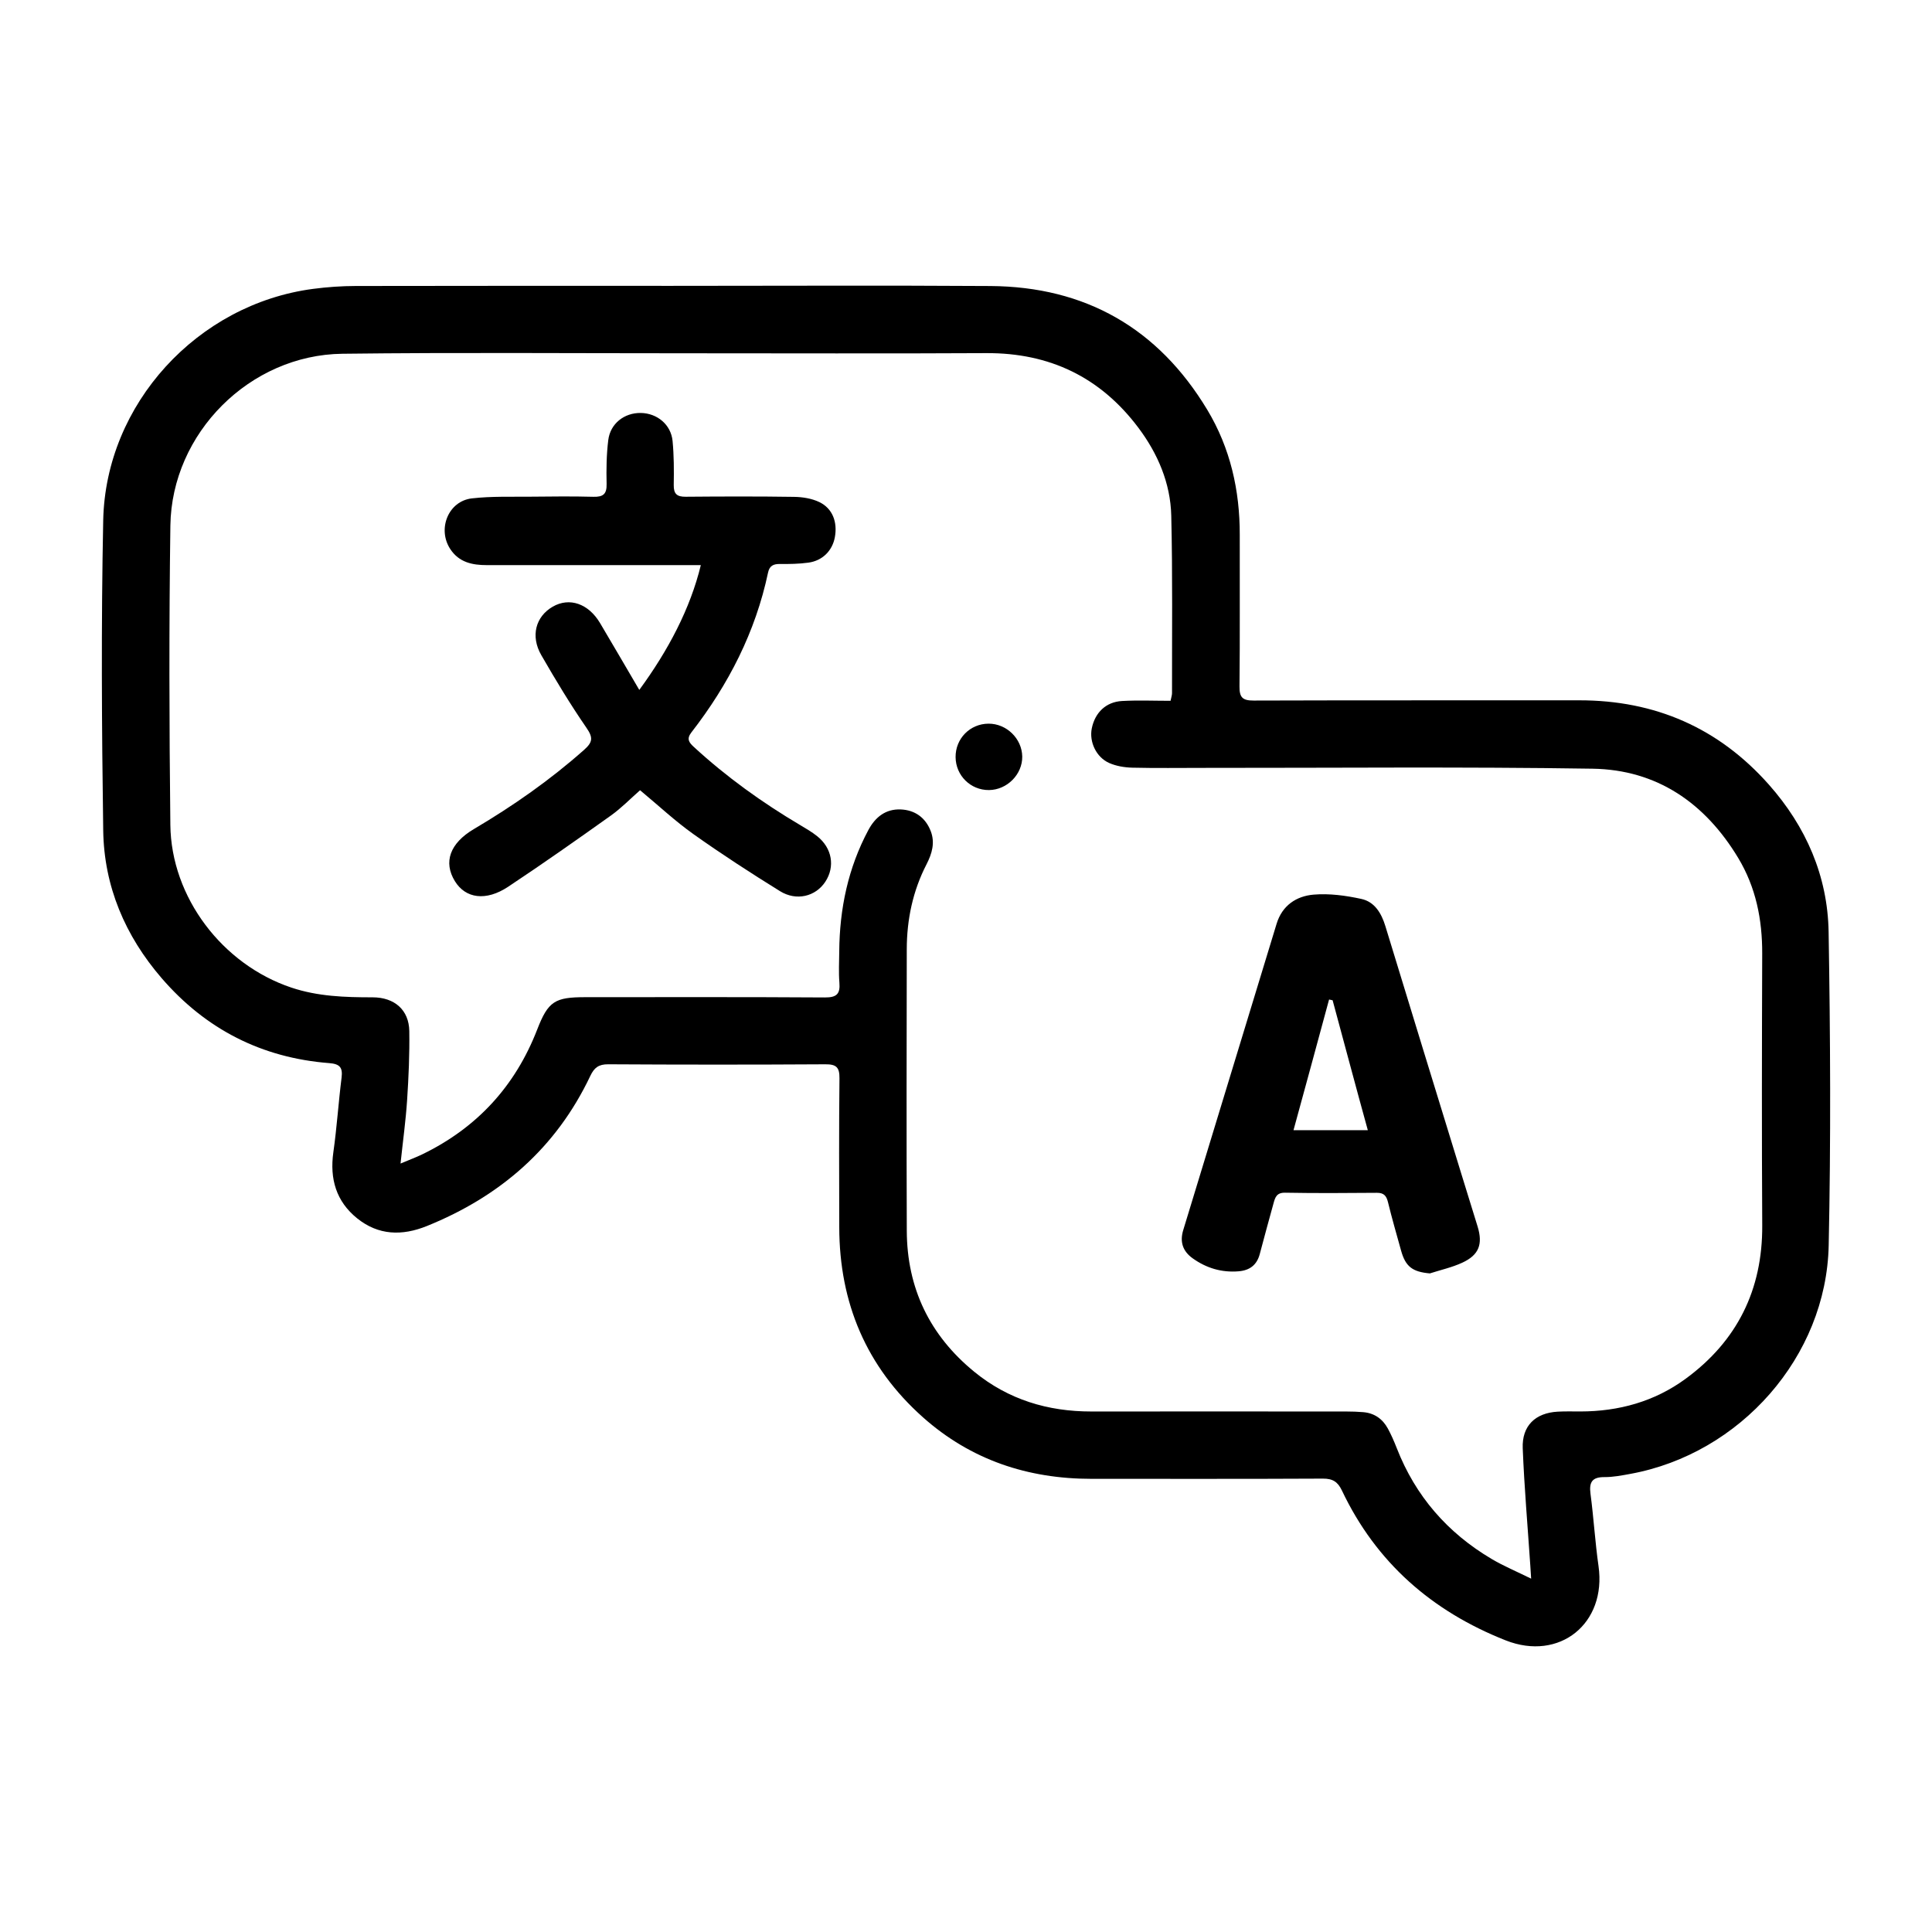 <?xml version="1.0" encoding="utf-8"?>
<!-- Generator: Adobe Illustrator 16.0.0, SVG Export Plug-In . SVG Version: 6.00 Build 0)  -->
<!DOCTYPE svg PUBLIC "-//W3C//DTD SVG 1.1//EN" "http://www.w3.org/Graphics/SVG/1.1/DTD/svg11.dtd">
<svg version="1.1" id="Layer_1" xmlns="http://www.w3.org/2000/svg" xmlns:xlink="http://www.w3.org/1999/xlink" x="0px" y="0px"
	 width="400px" height="400px" viewBox="0 0 400 400" enable-background="new 0 0 400 400" xml:space="preserve">
<g>
	<path fill-rule="evenodd" clip-rule="evenodd" d="M1026.115,295.449c-4.111-9.04-10.823-15.033-20.584-17.437
		c-6.547-1.612-13.205-1.932-19.26,1.102c-8.229,4.124-16.146,8.891-24.085,13.57c-16.752,9.876-33.427,19.885-50.147,29.816
		c-4.048,2.404-4.215,2.427-5.954-1.447c-2.626-5.853-7.04-9.548-12.827-12.123c-12.096-5.382-24.055-11.068-36.096-16.576
		c-9.253-4.232-18.51-8.461-27.83-12.544c-6.834-2.994-13.734-5.852-20.68-8.584c-6.549-2.578-13.318-1.687-20.021-0.679
		c-1.543,0.232-3.018,0.981-4.494,1.568c-5.293,2.107-10.514,4.414-15.877,6.324c-5.129,1.826-10.354,3.428-15.621,4.8
		c-4.842,1.262-9.762,2.628-14.715,2.979c-7.857,0.556-15.775,0.211-23.662,0.447c-2.709,0.081-3.818-0.682-3.789-3.524
		c0.094-9.269-9.744-18.635-19.445-18.641c-10.201-0.005-20.404-0.096-30.604,0.084c-2.279,0.04-4.691,0.719-6.783,1.671
		c-8.773,3.996-12.68,11.036-12.619,20.596c0.1,15.687,0.027,31.375,0.027,47.063c0,16.169,0.215,32.342-0.074,48.506
		c-0.195,10.898,9.723,21.44,20.637,20.931c9.508-0.444,19.053,0.002,28.58-0.155c2.609-0.043,5.398-0.377,7.771-1.373
		c7.395-3.102,11.883-8.639,12.496-16.852c0.199-2.682,0.064-5.387,0.123-8.081c0.057-2.643,0.701-2.981,3.168-2.185
		c3.307,1.068,6.67,1.96,10.016,2.901c4.723,1.329,9.461,2.603,14.178,3.957c4.791,1.377,9.557,2.84,14.344,4.236
		c4.506,1.315,9.031,2.57,13.535,3.896c5.865,1.726,11.711,3.514,17.576,5.238c4.877,1.434,9.762,2.833,14.652,4.212
		c4.807,1.354,9.623,2.671,14.438,3.992c4.725,1.297,9.457,2.565,14.18,3.87c6.346,1.752,12.671,3.578,19.032,5.273
		c3.745,0.998,7.521,1.915,11.321,2.669c5.66,1.125,11.323,2.351,17.046,2.981c2.958,0.326,6.04-0.617,9.076-0.847
		c8.83-0.669,17.147-3.264,24.511-7.993c11.651-7.483,22.991-15.46,34.36-23.373c22.586-15.719,44.986-31.708,67.705-47.23
		c9.169-6.265,16.762-13.228,18.823-24.757C1029.689,307.319,1028.77,301.287,1026.115,295.449z M696.721,334.09
		c0,15.484,0,30.969-0.004,46.453c0,0.962,0.01,1.926-0.057,2.884c-0.258,3.697-2.314,5.878-5.967,5.909
		c-9.809,0.085-19.619,0.084-29.428,0.009c-3.648-0.028-6.352-2.84-6.355-6.528c-0.027-32.508-0.027-65.016,0-97.524
		c0.004-3.93,3.031-6.909,7.01-6.935c8.848-0.057,17.707,0.223,26.541-0.125c4.947-0.194,8.434,3.034,8.352,8.251
		C696.563,302.349,696.721,318.221,696.721,334.09z M1006.467,323.618c-12.246,8.586-24.394,17.313-36.643,25.895
		c-18.346,12.854-36.706,25.688-55.144,38.41c-5.636,3.889-11.308,7.856-17.408,10.892c-4.458,2.218-9.591,3.222-14.527,4.284
		c-3.513,0.757-7.286,1.357-10.789,0.883c-6.24-0.846-12.388-2.457-18.527-3.942c-4.671-1.13-9.267-2.574-13.902-3.855
		c-4.81-1.329-9.634-2.603-14.437-3.951c-4.891-1.374-9.76-2.826-14.648-4.213c-4.523-1.284-9.068-2.489-13.584-3.798
		c-4.691-1.359-9.35-2.829-14.037-4.197c-6.32-1.845-12.646-3.668-18.984-5.444c-4.811-1.349-9.662-2.545-14.463-3.923
		c-5.869-1.685-11.693-3.522-17.557-5.228c-4.611-1.341-9.244-2.599-13.879-3.857c-1.828-0.496-3.883-0.55-5.451-1.466
		c-1.002-0.586-1.807-2.371-1.83-3.634c-0.154-8.753-0.08-17.51-0.08-26.266c0.002-8.66-0.004-17.319,0.006-25.979
		c0.002-3.386,0.408-3.712,3.82-3.742c7.984-0.068,15.994,0.157,23.943-0.423c5.438-0.397,10.857-1.692,16.168-3.053
		c6.744-1.727,13.412-3.791,20.027-5.972c3.99-1.316,7.93-2.903,11.693-4.767c8.615-4.267,16.961-3.323,25.35,0.598
		c10.473,4.894,20.986,9.697,31.499,14.503c9.759,4.463,19.547,8.863,29.311,13.316c5.354,2.442,10.77,4.775,16.005,7.455
		c5.043,2.58,7.164,7.866,5.351,12.305c-1.964,4.808-7.585,7.4-12.939,6.044c-2.844-0.722-5.703-1.419-8.589-1.94
		c-7.194-1.301-14.427-2.399-21.609-3.758c-9.121-1.726-18.205-3.641-27.311-5.448c-4.088-0.812-8.191-1.543-12.281-2.339
		c-4.027-0.784-7.414,0.872-9.061,4.472c-1.066,2.331-0.063,6.698,2.361,7.778c2.807,1.25,5.918,1.89,8.953,2.534
		c5.656,1.201,11.344,2.261,17.035,3.295c5.143,0.936,10.317,1.696,15.455,2.649c5.025,0.932,10.019,2.035,15.035,3.018
		c4.559,0.894,9.118,1.802,13.701,2.558c3.381,0.559,6.798,1.229,10.201,1.242c7.919,0.03,14.021-3.461,18.972-9.74
		c2.083-2.644,5.469-4.362,8.465-6.166c12.757-7.677,25.588-15.232,38.396-22.825c12.861-7.622,25.668-15.339,38.611-22.82
		c9.936-5.744,22.674,0.543,25.106,11.007C1016.174,312.281,1013.748,318.514,1006.467,323.618z"/>
	<path fill-rule="evenodd" clip-rule="evenodd" d="M881.582,256.069c60.313,0.045,109.744-48.213,109.284-109.064
		c-0.463-61.213-45.109-109.092-108.994-109.004c-63.856-0.25-108.87,47.752-109.245,109.209
		C772.256,208.066,821.961,256.025,881.582,256.069z M881.81,51.021c52.729,0.078,95.775,42.589,95.235,95.361
		c-0.548,53.644-39.661,95.254-95.721,95.107c-55.049-0.139-94.6-41.629-94.875-95.647C786.18,93.058,829.723,50.944,881.81,51.021z
		"/>
	<path fill-rule="evenodd" clip-rule="evenodd" d="M876.192,190.279c-8.298-3.23-12.788-9.386-13.318-18.3
		c-0.236-3.971-2.804-5.681-5.899-6.595c-2.315-0.684-5.669,1.586-7.028,4.2c-1.409,2.708-0.664,5.242-0.155,8.019
		c2.247,12.253,9.017,20.727,20.717,24.853c3.672,1.294,4.396,3.225,4.104,6.65c-0.301,3.535-0.246,7.127-0.024,10.674
		c0.308,4.918,2.691,8.02,7.354,7.887c4.339-0.123,6.438-2.613,6.46-7.867c0.019-4.428-0.139-8.862,0.103-13.276
		c0.06-1.089,1.146-2.481,2.149-3.079c1.822-1.082,4.025-1.503,5.916-2.493c15.591-8.163,20.849-25.223,15.415-39.819
		c-5.064-13.602-15.647-20.976-30.564-21.469c-2.334-0.077-4.816-0.484-6.933-1.415c-7.517-3.306-13.163-12.341-10.834-21.737
		c3.322-13.399,19.444-17.953,29.408-10.356c5.281,4.026,6.782,9.583,7.654,15.588c0.538,3.7,4.013,6.79,7.245,6.325
		c3.478-0.5,7.014-4.702,6.498-8.013c-0.479-3.081-1.002-6.203-1.977-9.151c-3.542-10.708-10.695-17.768-21.615-21.009
		c-1.02-0.303-2.207-1.831-2.355-2.921c-0.348-2.551-0.111-5.182-0.109-7.78c0.002-1.348,0.013-2.695-0.001-4.042
		c-0.014-1.347,0.026-2.7-0.096-4.038c-0.256-2.802-2.63-5.116-5.376-5.354c-3.988-0.345-6.99,1-7.419,4.08
		c-0.655,4.708-0.841,9.502-0.908,14.265c-0.046,3.199-0.041,5.12-4.183,6.516c-13.506,4.553-23.896,19.781-20.62,35.979
		c1.417,7.007,4.335,12.858,9.347,17.736c6.214,6.048,13.782,8.869,22.409,9.319c2.659,0.138,5.48,0.685,7.872,1.803
		c9.305,4.351,12.799,13.737,9.212,24.102C895.824,187.696,884.131,193.369,876.192,190.279z"/>
</g>
<g>
	<path fill-rule="evenodd" clip-rule="evenodd" d="M-458.693,1.199c-0.498-4.388-4.802-7.423-9.115-6.454
		c-4.101,0.921-6.176,3.854-6.177,8.82c-0.006,44.974-0.004,89.947-0.006,134.921c0,1.093,0.034,2.188-0.029,3.277
		c-0.229,3.946-2.738,6.799-6.641,7.409c-1.399,0.22-2.848,0.182-4.273,0.182c-75.404,0.008-150.81,0.009-226.215-0.008
		c-1.586-0.001-3.21-0.052-4.752-0.38c-3.208-0.683-5.379-3.293-5.669-6.568c-0.089-1.002-0.087-2.016-0.087-3.022
		c-0.003-99.195-0.003-198.39,0-297.584c0-1.008,0-2.021,0.096-3.022c0.301-3.131,2.454-5.725,5.526-6.429
		c1.455-0.333,2.994-0.411,4.495-0.412c43.208-0.021,86.417-0.016,129.625-0.017c6.137,0,12.274,0.059,18.41-0.032
		c4.842-0.071,8.212-3.347,8.187-7.732c-0.025-4.38-3.485-7.674-8.267-7.675c-50.27-0.016-100.54-0.052-150.809,0.102
		c-3.319,0.01-6.918,0.957-9.896,2.448c-8.99,4.5-12.957,12.214-12.952,22.171c0.023,49.765,0.011,99.531,0.01,149.296
		c0,49.682-0.035,99.362,0.072,149.044c0.008,3.542,0.51,7.285,1.729,10.586c3.452,9.352,11.944,14.69,22.512,14.692
		c57.5,0.011,114.999,0.006,172.498,0.006c19.167,0,38.334,0.101,57.499-0.091c3.523-0.035,7.313-0.626,10.499-2.042
		c9.377-4.167,13.847-11.77,13.845-22.029c-0.007-45.646-0.001-91.292-0.006-136.939C-458.585,2.877-458.6,2.031-458.693,1.199z"/>
	<path fill-rule="evenodd" clip-rule="evenodd" d="M-593.897-125.5c-0.001,3.897,1.985,6.187,6.797,7.959
		c15.434,5.688,30.875,11.357,46.263,17.167c1.205,0.456,2.492,1.759,2.948,2.968c5.906,15.623,11.662,31.303,17.473,46.962
		c1.547,4.167,4.062,6.177,7.638,6.208c3.596,0.032,6.172-1.967,7.703-6.092c5.785-15.579,11.565-31.161,17.295-46.76
		c0.619-1.685,1.456-2.809,3.275-3.399c3.671-1.189,7.255-2.64,10.877-3.977c11.966-4.42,23.933-8.839,35.9-13.254
		c2.614-0.965,4.846-2.367,5.806-5.169c1.472-4.296-0.467-8.267-5.121-10.012c-15.795-5.923-31.608-11.797-47.453-17.583
		c-1.798-0.657-2.662-1.702-3.28-3.387c-5.757-15.68-11.506-31.363-17.447-46.973c-0.721-1.893-2.256-3.865-3.96-4.917
		c-4.251-2.624-9.175-0.303-11.137,4.966c-5.769,15.497-11.533,30.995-17.166,46.542c-0.807,2.228-2.087,3.315-4.228,4.098
		c-15.609,5.703-31.181,11.508-46.755,17.306C-592.108-131.493-593.896-129.004-593.897-125.5z M-554.396-129.031
		c7.783-2.896,15.55-5.837,23.373-8.624c3.206-1.141,5.102-3.25,6.239-6.388c3.574-9.859,7.257-19.678,10.906-29.51
		c0.278-0.751,0.621-1.479,1.145-2.713c0.507,1.178,0.855,1.901,1.135,2.65c3.574,9.591,7.258,19.144,10.646,28.8
		c1.374,3.917,3.746,6.243,7.637,7.614c9.97,3.514,19.848,7.286,29.761,10.96c0.358,0.133,0.695,0.323,1.644,0.771
		c-1.389,0.597-2.238,1.007-3.119,1.333c-9.832,3.65-19.654,7.327-29.514,10.902c-2.896,1.05-4.788,2.855-5.851,5.76
		c-3.691,10.084-7.472,20.136-11.229,30.196c-0.279,0.748-0.636,1.466-1.186,2.723c-3.421-9.221-6.622-17.851-9.824-26.479
		c-0.408-1.101-0.969-2.168-1.211-3.304c-1.205-5.648-4.91-8.471-10.227-10.229c-8.995-2.975-17.825-6.453-26.72-9.733
		c-0.682-0.251-1.322-0.614-2.684-1.256C-560.042-126.872-557.229-127.977-554.396-129.031z"/>
	<path fill-rule="evenodd" clip-rule="evenodd" d="M-402.813-67.336c-7.231-2.701-14.463-5.405-21.732-8
		c-1.587-0.566-2.444-1.47-3.001-3.02c-2.642-7.342-5.362-14.656-8.075-21.973c-1.401-3.778-3.913-5.676-7.458-5.702
		c-3.689-0.027-6.176,1.818-7.648,5.771c-2.695,7.233-5.399,14.464-7.999,21.732c-0.586,1.637-1.436,2.627-3.123,3.227
		c-7.193,2.556-14.342,5.239-21.497,7.9c-4.193,1.56-6.162,4.021-6.194,7.639c-0.033,3.654,1.89,6.156,6.064,7.718
		c7.151,2.676,14.303,5.354,21.495,7.916c1.761,0.627,2.67,1.657,3.285,3.386c2.59,7.271,5.294,14.501,7.998,21.73
		c1.38,3.691,4.075,5.728,7.464,5.776c3.428,0.049,6.244-2.105,7.647-5.885c2.655-7.158,5.361-14.3,7.902-21.499
		c0.646-1.829,1.592-2.894,3.438-3.549c7.194-2.556,14.344-5.238,21.494-7.915c4.03-1.508,5.951-3.975,5.996-7.515
		C-396.712-63.203-398.709-65.804-402.813-67.336z M-437.976-54.474c-2.555,2.519-3.51,6.659-5.147,10.046
		c-1.765-3.497-2.842-7.667-5.473-10.266c-2.558-2.526-6.707-3.439-9.946-4.961c3.425-1.672,7.611-2.695,10.245-5.293
		c2.54-2.506,3.477-6.636,5.118-10.053c1.718,3.481,2.745,7.649,5.345,10.236c2.541,2.529,6.687,3.445,10.089,5.051
		C-431.169-58.058-435.354-57.059-437.976-54.474z"/>
	<path fill-rule="evenodd" clip-rule="evenodd" d="M-684.708,73.545c0.948,4.091,3.962,6.142,9.151,6.144
		c25.88,0.01,51.76,0.004,77.64,0.004c25.628,0.001,51.255,0.005,76.883-0.011c1.338-0.001,2.704-0.019,4.008-0.277
		c3.944-0.782,6.35-3.993,6.137-8.006c-0.244-4.57-3.715-7.277-9.416-7.277c-51.676-0.006-103.352-0.008-155.027,0.017
		c-1.412,0.001-2.875,0.127-4.227,0.506C-683.323,65.697-685.591,69.736-684.708,73.545z"/>
	<path fill-rule="evenodd" clip-rule="evenodd" d="M-684.662,31.17c1.001,3.955,3.983,5.923,9.049,5.923
		c51.844,0.004,103.689,0.003,155.535-0.001c0.839,0,1.688,0.019,2.516-0.098c3.632-0.513,6.344-3.337,6.646-6.859
		c0.317-3.715-1.657-7.013-5.105-8.032c-1.492-0.442-3.15-0.445-4.734-0.446c-25.628-0.025-51.256-0.019-76.885-0.019
		c-25.712,0-51.424-0.001-77.136,0.005c-1.175,0.001-2.361-0.018-3.523,0.128C-682.8,22.333-685.776,26.767-684.662,31.17z"/>
	<path fill-rule="evenodd" clip-rule="evenodd" d="M-629.524-79.103c7.814,0.152,15.633,0.098,23.45,0.036
		c4.841-0.039,8.139-3.273,8.119-7.766c-0.019-4.425-3.172-7.582-7.975-7.593c-23.031-0.052-46.063-0.05-69.094,0.007
		c-4.686,0.012-7.988,3.337-7.975,7.652c0.013,4.281,3.409,7.606,7.99,7.697c3.781,0.074,7.661,0.021,11.443,0.022
		c5.028,0.001,10.564,0,15.564,0c0,1.409,0,2.406,0,3.404c0,23.956-0.097,47.912-0.093,71.868c0,1.008-0.09,2.026,0.033,3.022
		c0.497,3.992,3.769,6.824,7.776,6.767c4.035-0.057,7.125-2.949,7.483-7.04c0.095-1.085,0.071-2.183,0.071-3.275
		c0.004-23.872,0.044-47.744-0.063-71.615C-632.805-78.551-632.018-79.152-629.524-79.103z"/>
	<path fill-rule="evenodd" clip-rule="evenodd" d="M-516.684-16.764c-1.293-0.295-2.66-0.372-3.993-0.374
		c-24.368-0.021-48.737-0.021-73.106,0.001c-1.333,0.001-2.704,0.067-3.993,0.373c-4.879,1.157-7.285,6.483-4.973,10.911
		c1.734,3.323,4.711,4.285,8.221,4.279c12.436-0.02,24.872-0.008,37.31-0.007c12.184,0.001,24.368,0.012,36.553-0.015
		c1.334-0.004,2.699-0.083,3.993-0.376c3.492-0.792,5.744-3.702,5.793-7.275C-510.828-12.937-513.085-15.941-516.684-16.764z"/>
	<path fill-rule="evenodd" clip-rule="evenodd" d="M-458.481-164.178c1.839,0.131,3.697,0.12,5.539,0.029
		c1.603-0.079,2.297,0.439,2.201,2.137c-0.112,2.009-0.104,4.035,0.025,6.043c0.262,4.067,3.657,7.218,7.651,7.23
		c4.053,0.012,7.359-3.049,7.63-7.185c0.131-2.008,0.145-4.032,0.058-6.042c-0.073-1.671,0.621-2.249,2.222-2.178
		c1.76,0.078,3.53,0.079,5.289-0.015c4.704-0.249,7.975-3.429,8.021-7.716c0.046-4.366-3.332-7.623-8.157-7.806
		c-1.761-0.067-3.527-0.065-5.289-0.014c-1.475,0.043-2.146-0.501-2.084-2.061c0.08-2.011,0.072-4.034-0.046-6.043
		c-0.251-4.28-3.595-7.398-7.747-7.333c-4.077,0.064-7.395,3.351-7.572,7.582c-0.08,1.928-0.1,3.866-0.006,5.792
		c0.074,1.521-0.469,2.128-2.013,2.073c-2.012-0.072-4.039-0.106-6.041,0.06c-4.432,0.368-7.393,3.539-7.378,7.726
		C-466.163-167.649-463.082-164.506-458.481-164.178z"/>
	<path fill-rule="evenodd" clip-rule="evenodd" d="M-573.935-40.389c4.868,0.061,9.737,0.013,14.606,0.011
		c5.035-0.002,10.073,0.053,15.108-0.018c4.858-0.069,8.24-3.256,8.27-7.633c0.03-4.489-3.436-7.754-8.422-7.775
		c-9.82-0.042-19.642-0.04-29.463-0.002c-5.042,0.019-8.424,3.15-8.447,7.682C-582.306-43.515-579.059-40.453-573.935-40.389z"/>
	<path fill-rule="evenodd" clip-rule="evenodd" d="M-575.343-79.158c5.613,0.223,11.249,0.221,16.862,0.003
		c4.123-0.16,7.026-3.668,6.962-7.799c-0.062-4.029-2.973-7.185-7.061-7.41c-2.761-0.152-5.536-0.029-8.306-0.029
		c-2.769-0.001-5.544-0.121-8.305,0.027c-4.1,0.221-7.016,3.355-7.089,7.384C-582.355-82.849-579.461-79.322-575.343-79.158z"/>
</g>
<g>
	<path fill-rule="evenodd" clip-rule="evenodd" d="M832.826-246.914c-3.118-11.603-9.534-20.791-19.717-27.29
		c-9.85-6.3-20.83-8.411-32.286-8.458c-19.549-0.095-39.077-0.057-58.627,0.011c-2.079,0.005-2.844-0.494-2.803-2.706
		c0.136-7.433,0.093-14.859,0.026-22.293c-0.021-2.372-0.02-4.798-0.515-7.101c-2.315-10.545-11.007-17.609-21.915-17.636
		c-31.142-0.076-62.28-0.068-93.413,0.055c-3.278,0.006-6.787,0.382-9.782,1.579c-9.301,3.722-13.934,10.987-14.146,20.933
		c-0.174,8.092-0.109,16.198,0,24.297c0.029,2.122-0.563,2.766-2.736,2.756c-19.615-0.076-39.226-0.107-58.844-0.016
		c-7.601,0.04-15.107,0.909-22.307,3.614c-13.209,4.979-22.768,13.708-27.897,26.983c-2.929,7.59-3.825,15.515-3.823,23.602
		c0.017,54.023-0.002,108.039,0.035,162.066c0.004,3.916,0.262,7.871,0.699,11.763c2.367,21.041,16.566,36.991,37.24,41.412
		c5.617,1.196,11.475,1.786,17.221,1.806c43.392,0.156,86.795,0.085,130.188,0.085c43.53,0,87.073,0.03,130.634-0.027
		c7.574-0.011,15.1-0.719,22.346-3.305c13.6-4.894,23.46-13.677,28.744-27.267c2.95-7.588,3.854-15.521,3.85-23.604
		c-0.021-53.948-0.021-107.895,0.002-161.838C835.004-234.059,834.547-240.538,832.826-246.914z M594.92-308.156
		c0.004-1.261,0.041-2.537,0.237-3.777c0.511-3.261,2.593-5.194,6.009-5.582c1.25-0.141,2.516-0.13,3.775-0.13
		c29.727-0.007,59.451-0.008,89.166-0.004c8.19,0.001,10.131,1.938,10.141,10.082c0.01,7.428-0.044,14.863,0.047,22.285
		c0.03,1.972-0.563,2.519-2.524,2.51c-17.374-0.064-34.769-0.036-52.153-0.036c-17.306,0-34.622-0.049-51.927,0.054
		c-2.331,0.015-2.861-0.689-2.822-2.885C594.992-293.148,594.905-300.654,594.92-308.156z M817.173-48.134
		c-3.757,10.345-11.103,16.962-21.741,19.472c-5.058,1.195-10.39,1.801-15.621,1.819c-43.453,0.149-86.907,0.085-130.373,0.085
		c-43.465,0-86.932,0.004-130.387-0.005c-5.737-0.001-11.377-0.502-16.916-2.245c-11.598-3.661-18.686-11.465-21.372-23.161
		c-0.974-4.24-1.405-8.666-1.413-13.032c-0.094-54.589-0.063-109.198-0.064-163.809c0-5.831,0.601-11.579,2.623-17.083
		c3.688-10.073,10.807-16.609,21.162-19.201c4.777-1.205,9.795-2.037,14.709-2.044c87.808-0.119,175.627-0.097,263.445-0.086
		c6.51,0.001,12.9,0.929,18.921,3.473c11.163,4.697,16.994,13.515,18.795,25.16c0.621,4.011,0.779,8.134,0.783,12.207
		c0.052,53.564,0.028,107.138,0.043,160.701C819.768-59.846,819.246-53.862,817.173-48.134z"/>
	<path fill-rule="evenodd" clip-rule="evenodd" d="M725.235-174.966c-1.514-4.972-5.562-7.876-11.087-7.926
		c-9.357-0.085-18.717-0.093-28.095,0.017c-2.206,0.027-2.743-0.728-2.72-2.81c0.102-9.14,0.09-18.283,0.026-27.413
		c-0.054-7.821-4.751-12.461-12.547-12.471c-14.195-0.017-28.381-0.014-42.565,0.012c-1.252,0.002-2.552,0.058-3.747,0.375
		c-5.706,1.501-8.785,5.71-8.82,12.072c-0.051,8.982-0.013,17.977-0.017,26.97c-0.001,3.121-0.007,3.124-3.221,3.125
		c-8.915,0.003-17.838-0.039-26.752,0.017c-7.955,0.038-12.391,4.499-12.426,12.46c-0.041,7.047-0.008,14.115-0.008,21.164
		c0.002,7.207-0.043,14.412,0.012,21.618c0.049,7.764,4.612,12.295,12.37,12.317c9.062,0.026,18.125,0.082,27.186-0.046
		c2.2-0.031,2.929,0.462,2.902,2.805c-0.14,9.14-0.119,18.283-0.041,27.413c0.064,7.68,4.766,12.356,12.441,12.385
		c14.264,0.052,28.523,0.053,42.798-0.034c1.809-0.012,3.749-0.337,5.395-1.042c5.075-2.135,6.964-6.341,6.964-11.625
		c-0.001-9.12,0.06-18.263-0.043-27.402c-0.022-1.995,0.599-2.512,2.542-2.49c9.142,0.102,18.283,0.059,27.425,0.039
		c8.022-0.018,12.56-4.518,12.579-12.557c0.034-14.118,0.026-28.234-0.014-42.35C725.769-171.885,725.69-173.504,725.235-174.966z
		 M707.786-130.614c-10.164-0.134-20.353-0.078-30.526-0.062c-6.23,0.01-9.11,2.897-9.132,9.165
		c-0.033,10.188-0.075,20.353,0.038,30.539c0.008,2.254-0.68,2.902-2.926,2.879c-10.546-0.092-21.104-0.076-31.645-0.006
		c-2.024,0.014-2.724-0.573-2.703-2.646c0.086-10.027,0.05-20.057,0.041-30.085c-0.007-7.157-2.68-9.847-9.811-9.851
		c-10.027-0.004-20.057-0.041-30.084,0.04c-1.861,0.017-2.599-0.356-2.577-2.418c0.098-10.778,0.087-21.537,0.007-32.315
		c-0.016-1.928,0.667-2.332,2.447-2.33c10.104,0.072,20.203,0.036,30.311,0.031c6.841-0.003,9.697-2.851,9.706-9.76
		c0.012-10.098,0.048-20.205-0.042-30.312c-0.021-2.065,0.641-2.638,2.668-2.619c10.619,0.097,21.242,0.11,31.861-0.011
		c2.175-0.025,2.61,0.775,2.597,2.715c-0.072,10.175-0.034,20.352-0.03,30.529c0.001,3.341,0.585,6.542,3.914,8.135
		c1.652,0.791,3.68,1.047,5.544,1.065c10.027,0.121,20.056-0.07,30.085-0.07c0.872,0,5.471,0,7.471,0c0,1,0,2.251,0,3.07
		c0,10.462-2.288,20.945-2.185,31.406C712.835-131.349,710.162-130.578,707.786-130.614z"/>
</g>
<g>
	<path fill-rule="evenodd" clip-rule="evenodd" d="M-162.793,377.195c-3.123-9.536-9.055-16.694-17.883-21.404
		c-1.863-0.996-2.447-2.096-2.569-4.166c-4.424-74.766-57.646-135.203-131.272-149.107
		c-81.211-15.336-162.75,36.486-183.367,116.878c-2.691,10.493-3.468,21.472-5.266,32.204c-0.223,1.33-0.919,3.118-1.954,3.691
		c-9.842,5.455-16.407,13.405-19.328,24.314c-0.088,0.33-0.374,0.604-0.567,0.904c0,19.645,0,39.288,0,58.933
		c0.267,0.653,0.576,1.295,0.795,1.966c4.823,14.775,14.79,23.909,30.071,26.825c15.984,3.049,30.054-7.253,30.294-22.645
		c0.371-23.754,0.259-47.521,0.022-71.278c-0.107-10.668-7.865-19.61-18.267-22.197c-1.139-0.283-2.261-0.627-3.331-0.924
		c3.985-73.16,67.067-137.43,149.382-133.506c78.647,3.748,132.673,68.611,135.036,133.621c-1.011,0.264-2.05,0.547-3.095,0.805
		c-10.563,2.605-18.239,11.611-18.335,22.518c-0.206,23.638-0.209,47.28,0.009,70.917c0.101,10.72,7.729,19.676,18.121,22.313
		c1.252,0.317,2.511,0.613,3.854,0.939c0,6.291,0.132,12.345-0.026,18.392c-0.411,15.683-11.027,29.981-26.439,32.796
		c-11.434,2.088-23.348,1.55-34.836,2.168c-4.854-11.374-12.621-17.824-24.409-18.191c-10.048-0.314-20.133-0.354-30.169,0.13
		c-11.124,0.537-20.197,8.317-23.199,18.951c-3.005,10.649,0.699,21.651,9.798,28.044c3.186,2.24,7.06,3.914,10.621,4.914
		c12.368,0,24.737,0,37.105,0c4.55-2,9.227-4.719,13.583-7.607c1.716-1.137,3.292-3.021,3.927-4.97
		c1.443-4.433,4.484-4.502,8.373-4.567c10.634-0.174,21.48,0.417,31.847-1.482c23.455-4.293,40.746-25.819,41.277-49.693
		c0.146-6.541-0.022-13.082,0.128-19.623c0.025-1.111,0.642-2.743,1.494-3.21c11.508-6.308,18.14-15.813,20.211-28.79
		c0.054-0.341,0.157-0.652,0.157-0.98c0-16.733,0-33.468,0-50.201C-161,382.313-161.971,379.709-162.793,377.195z M-481.168,376.523
		c0.069,11.271,0.021,22.543,0.021,33.815c0.005,10.787,0.029,21.576-0.005,32.363c-0.021,6.541-2.786,9.016-9.26,8.425
		c-9.577-0.876-17.563-9.353-17.717-19.451c-0.222-14.42-0.226-28.85-0.004-43.269c0.162-10.542,8.695-19.194,18.743-19.597
		C-483.976,368.594-481.201,371.096-481.168,376.523z M-287.293,539.143c-4.484,0.096-8.972,0.02-13.458,0.02
		c-4.365-0.002-8.732,0.074-13.096-0.019c-5.388-0.117-9.081-3.727-9.168-8.789c-0.085-5.021,3.536-8.853,8.956-8.95
		c8.969-0.16,17.946-0.154,26.916-0.005c5.424,0.09,8.998,3.854,8.96,8.932C-278.22,535.395-281.898,539.025-287.293,539.143z
		 M-178.117,431.792c-0.197,10.563-8.776,19.044-18.911,19.411c-5.225,0.19-7.99-2.278-8.028-7.528
		c-0.081-11.271-0.025-22.545-0.025-33.815c-0.005-10.909-0.035-21.817,0.007-32.727c0.022-6.281,2.837-8.799,9.073-8.278
		c9.572,0.8,17.689,9.21,17.88,19.307C-177.848,402.7-177.846,417.253-178.117,431.792z"/>
	<path fill-rule="evenodd" clip-rule="evenodd" d="M-332.439,434.313c14.668-0.173,29.341-0.064,44.011-0.104
		c22.685-0.064,38.636-15.594,38.825-38.197c0.203-24.368,0.201-48.741,0-73.109c-0.184-22.499-16.005-38.056-38.485-38.094
		c-36.737-0.064-73.474-0.076-110.21,0.004c-22.274,0.049-38.104,15.597-38.313,37.897c-0.229,24.489-0.09,48.981-0.037,73.473
		c0.028,13.135,5.271,23.717,16.027,31.378c6.302,4.49,13.5,6.418,21.607,6.709c0,6.03,0.014,11.938-0.003,17.847
		c-0.023,8.423,3.375,14.801,11.238,18.308c7.015,3.129,14.43,1.272,20.804-5.034c9.739-9.636,19.386-19.364,29.23-28.893
		C-336.452,435.246-334.239,434.336-332.439,434.313z M-377.826,451.574c-0.916,0.91-1.891,1.762-2.84,2.641
		c-0.292-0.16-0.586-0.321-0.88-0.481c0-8.57,0.007-17.14-0.001-25.711c-0.009-8.523-2.76-11.214-11.332-11.286
		c-3.383-0.029-6.817,0.051-10.139-0.478c-8.682-1.375-14.979-8.214-15.948-16.948c-0.173-1.561-0.222-3.143-0.223-4.716
		c-0.013-23.392-0.02-46.782-0.005-70.174c0.009-14.501,7.71-22.165,22.243-22.167c35.997-0.006,71.993-0.008,107.99,0
		c14.048,0.004,21.927,7.785,21.944,21.744c0.028,23.635,0.029,47.268-0.001,70.902c-0.018,13.942-7.959,21.84-21.899,21.852
		c-15.876,0.014-31.754,0.104-47.629-0.062c-4.316-0.045-7.603,1.236-10.641,4.334
		C-357.288,431.317-367.591,441.412-377.826,451.574z"/>
	<path fill-rule="evenodd" clip-rule="evenodd" d="M-330.199,360.959c0.072-6.996-5.888-12.996-12.912-12.998
		c-7.033-0.002-12.983,5.98-12.917,12.986c0.064,6.9,5.811,12.691,12.727,12.824C-336.318,373.905-330.271,367.993-330.199,360.959z
		"/>
	<path fill-rule="evenodd" clip-rule="evenodd" d="M-385.695,347.959c-6.955,0.118-12.646,5.852-12.699,12.793
		c-0.053,7.081,5.787,13.002,12.843,13.02c7.072,0.02,12.875-5.85,12.836-12.982C-372.753,353.654-378.637,347.84-385.695,347.959z"
		/>
	<path fill-rule="evenodd" clip-rule="evenodd" d="M-300.66,373.771c7.053-0.036,12.895-5.973,12.828-13.039
		c-0.065-7.055-6.082-12.925-13.091-12.771c-7.128,0.157-12.74,6.046-12.591,13.212
		C-313.367,368.141-307.585,373.808-300.66,373.771z"/>
</g>
<g>
	<path fill-rule="evenodd" clip-rule="evenodd" d="M-38.542-69.521c-1.877-13.946-6.471-26.992-13.65-39.101
		c-12.379-20.875-29.765-36.529-50.804-48.26c-26.252-14.639-54.603-21.156-80.589-21.411c-21.866-0.042-39.472,2.374-56.632,7.569
		c-21.08,6.382-40.347,16.265-57.079,30.746c-19.213,16.627-32.876,36.752-38.577,61.829c-3.21,14.125-3.267,28.29-0.203,42.419
		c3.833,17.682,11.923,33.304,23.474,47.168c9.202,11.047,19.991,20.28,32.198,27.844c1.725,1.066,2.198,2.147,1.533,4.007
		c-0.48,1.346-0.695,2.786-1.02,4.187c-3.023,13.072-6.042,26.146-9.07,39.218c-2.069,8.938-4.187,17.862-6.21,26.811
		c-0.847,3.747,1.205,7.214,4.857,8.419c3.507,1.156,6.027-0.563,8.411-2.88c19.12-18.581,38.273-37.126,57.391-55.709
		c1.051-1.021,2.022-1.596,3.602-1.34c4.796,0.781,9.608,1.509,14.438,2.037c20.083,2.199,39.987,0.869,59.641-3.651
		c22.986-5.287,44.122-14.708,62.771-29.305c21.976-17.204,37.62-38.668,43.946-66.276C-37.512-46.543-36.993-58.006-38.542-69.521z
		 M-52.291-50.734c-1.878,25.61-13.603,46.329-32.032,63.546c-16.016,14.96-34.964,24.8-55.875,31.048
		c-18.921,5.652-38.271,7.715-57.919,6.499c-7.839-0.484-15.644-1.797-23.409-3.07c-3.979-0.654-7.063-0.056-10.058,2.896
		c-13.815,13.612-27.801,27.052-41.73,40.55c-0.517,0.501-1.064,0.97-1.596,1.454c-0.165-0.088-0.33-0.175-0.495-0.263
		c0.588-2.692,1.149-5.391,1.77-8.076c2.834-12.271,5.686-24.54,8.533-36.809c0.526-2.269,1.025-4.544,1.603-6.798
		c1.199-4.675,0.166-7.451-4.013-9.855c-11.544-6.643-22.001-14.645-30.965-24.528c-10.755-11.86-18.638-25.343-22.705-40.908
		c-3.529-13.505-3.73-27.086-0.595-40.701c5.091-22.109,17.346-39.698,34.432-54.148c16.385-13.859,35.253-22.896,55.911-28.434
		c18.868-5.057,38.048-6.68,57.457-5.084c25.729,2.117,49.857,9.439,71.705,23.453c17.756,11.39,32.126,25.984,41.396,45.175
		C-54.154-80.872-51.157-66.19-52.291-50.734z"/>
	<path fill-rule="evenodd" clip-rule="evenodd" d="M-147.15-90.186c-1.273-1.249-3.23-1.801-4.819-2.648
		c-1.658,0.66-3.031,0.965-4.131,1.688c-4.001,2.63-4.355,7.701-0.78,11.32c7.072,7.156,14.212,14.246,21.322,21.363
		c1.854,1.855,1.851,1.854-0.078,3.782c-7.116,7.117-14.258,14.212-21.336,21.366c-3.064,3.097-3.129,7.421-0.307,10.289
		c2.85,2.895,7.191,2.944,10.287-0.123c9.486-9.391,18.928-18.827,28.317-28.313c3.057-3.09,3.063-7.211,0.022-10.283
		C-128.094-71.284-137.57-80.789-147.15-90.186z"/>
	<path fill-rule="evenodd" clip-rule="evenodd" d="M-231.29-67.613c4.157-4.167,8.341-8.307,12.458-12.513
		c2.229-2.275,2.766-5.023,1.542-7.953c-1.167-2.791-3.451-4.128-5.894-4.316c-2.913-0.042-4.702,1.125-6.303,2.728
		c-9.144,9.156-18.312,18.29-27.44,27.463c-3.559,3.576-3.533,7.61,0.013,11.194c3.417,3.455,6.871,6.873,10.31,10.307
		c5.859,5.854,11.674,11.753,17.596,17.542c3.911,3.82,9.956,2.656,11.823-2.251c1.23-3.233,0.191-5.97-2.231-8.368
		c-7.008-6.935-13.953-13.934-20.927-20.903c-1.926-1.925-1.932-1.919-0.081-3.773C-237.381-61.509-234.335-64.561-231.29-67.613z"
		/>
	<path fill-rule="evenodd" clip-rule="evenodd" d="M-175.33-77.753c-3.213-0.887-5.838,0.175-7.806,2.747
		c-3.91,5.114-7.741,10.288-11.603,15.438c-3.206,4.274-6.435,8.53-9.603,12.832c-1.776,2.411-2.083,5.056-0.667,7.73
		c1.328,2.508,3.491,3.777,7.157,3.767c1.585,0.027,3.477-1.012,4.863-2.851c7.176-9.513,14.377-19.011,21.384-28.648
		c0.984-1.353,1.401-3.476,1.286-5.189C-170.519-74.895-172.379-76.938-175.33-77.753z"/>
</g>
<g>
	<path fill-rule="evenodd" clip-rule="evenodd" d="M378.595,192.929c-0.193-11.551-4.684-21.809-12.363-30.476
		c-10.41-11.753-23.582-17.478-39.283-17.46c-22.469,0.023-44.936-0.027-67.404,0.049c-2.268,0.008-2.943-0.629-2.92-2.911
		c0.111-10.451,0.025-20.904,0.053-31.356c0.025-9.242-1.955-18.013-6.73-25.939c-10.162-16.869-25.225-25.488-44.916-25.617
		c-21.973-0.145-43.949-0.033-65.923-0.034c-21.809,0-43.619-0.022-65.429,0.026c-2.95,0.006-5.921,0.213-8.847,0.597
		c-23.919,3.136-42.976,23.804-43.465,47.942c-0.434,21.389-0.305,42.797,0.002,64.189c0.166,11.561,4.533,21.818,12.102,30.585
		c9.14,10.584,20.735,16.498,34.694,17.584c2.172,0.168,2.82,0.885,2.554,3.012c-0.646,5.141-0.977,10.322-1.703,15.449
		c-0.779,5.508,0.588,10.184,4.934,13.68c4.388,3.529,9.283,3.666,14.422,1.592c15.186-6.133,26.777-16.166,33.848-31.092
		c0.811-1.709,1.737-2.41,3.708-2.398c14.979,0.088,29.958,0.092,44.937,0.002c2.242-0.016,2.963,0.582,2.938,2.885
		c-0.115,10.285-0.064,20.574-0.044,30.861c0.031,15.654,5.602,28.916,17.356,39.363c9.917,8.813,21.705,12.721,34.88,12.717
		c15.965-0.004,31.932,0.035,47.898-0.045c2.023-0.01,3.07,0.643,3.938,2.467c7.08,14.922,18.654,24.998,33.893,31.018
		c11.156,4.408,20.93-3.484,19.23-15.383c-0.707-4.963-1-9.986-1.658-14.959c-0.322-2.42,0.344-3.477,2.896-3.459
		c1.791,0.012,3.598-0.344,5.371-0.668c22.734-4.16,40.559-24.258,41.047-47.293C379.069,236.224,378.956,214.567,378.595,192.929z
		 M348.979,285.47c-6.418,4.701-13.826,6.756-21.787,6.758c-1.563,0-3.131-0.047-4.689,0.041c-4.621,0.258-7.426,2.926-7.238,7.588
		c0.324,8.125,1.029,16.234,1.574,24.35c0.043,0.643,0.082,1.285,0.168,2.635c-2.996-1.479-5.68-2.6-8.158-4.063
		c-9.152-5.408-15.789-13.018-19.67-22.971c-0.537-1.375-1.129-2.74-1.834-4.035c-1.088-2-2.789-3.209-5.104-3.402
		c-1.146-0.094-2.299-0.135-3.449-0.135c-17.609-0.01-35.221-0.018-52.83-0.002c-9.021,0.008-17.197-2.455-24.248-8.221
		c-9.228-7.545-13.932-17.307-13.974-29.211c-0.068-19.422-0.043-38.842-0.004-58.261c0.012-6.166,1.248-12.082,4.096-17.607
		c1.123-2.182,1.799-4.467,0.86-6.873c-1.091-2.801-3.28-4.359-6.229-4.475c-3.102-0.12-5.25,1.592-6.68,4.266
		c-4.203,7.863-5.963,16.313-6.028,25.166c-0.015,2.139-0.143,4.289,0.032,6.416c0.193,2.33-0.545,3.094-2.991,3.078
		c-16.54-0.107-33.08-0.059-49.62-0.057c-6.291,0.002-7.677,0.83-9.955,6.697c-4.559,11.746-12.475,20.346-23.787,25.836
		c-1.301,0.631-2.664,1.133-4.508,1.91c0.502-4.719,1.084-8.92,1.361-13.141c0.312-4.754,0.525-9.531,0.451-14.293
		c-0.068-4.342-3.035-6.979-7.607-6.979c-5.697,0.002-11.338-0.18-16.814-2.016c-14.26-4.779-24.88-18.669-25.049-33.681
		c-0.233-20.652-0.281-41.312,0.005-61.962c0.267-19.165,16.445-35.353,35.613-35.585c23.696-0.288,47.397-0.092,71.097-0.098
		c20.738-0.006,41.475,0.084,62.21-0.031c13.119-0.074,23.635,4.99,31.475,15.422c4.025,5.354,6.666,11.479,6.826,18.215
		c0.293,12.254,0.141,24.52,0.158,36.779c0.002,0.395-0.146,0.789-0.301,1.566c-3.344,0-6.707-0.145-10.049,0.041
		c-3.334,0.187-5.6,2.406-6.262,5.668c-0.561,2.762,0.902,5.979,3.615,7.172c1.455,0.641,3.164,0.924,4.768,0.963
		c4.936,0.119,9.875,0.041,14.811,0.044c26.828,0.016,53.658-0.249,80.479,0.169c13.326,0.207,23.293,7.093,30.15,18.462
		c3.678,6.097,5.004,12.761,4.98,19.819c-0.064,18.761-0.104,37.525,0.006,56.287C364.925,267.048,359.651,277.657,348.979,285.47z"
		/>
	<path fill-rule="evenodd" clip-rule="evenodd" d="M169.631,103.949c-1.558-0.748-3.458-1.051-5.212-1.078
		c-7.487-0.113-14.978-0.088-22.466-0.025c-1.798,0.016-2.492-0.59-2.462-2.43c0.049-3.038,0.051-6.096-0.242-9.115
		c-0.328-3.394-3.188-5.746-6.584-5.802c-3.389-0.055-6.305,2.183-6.73,5.612c-0.373,3.004-0.416,6.068-0.344,9.099
		c0.051,2.1-0.736,2.698-2.73,2.646c-4.276-0.113-8.559-0.071-12.837-0.023c-4.108,0.047-8.248-0.111-12.313,0.35
		c-4.914,0.559-7.204,6.367-4.486,10.498c1.822,2.771,4.586,3.321,7.561,3.321c13.578,0,27.157,0,40.735,0c1.038,0,2.077,0,3.576,0
		c-2.177,9-6.758,17.685-12.74,25.837c-2.888-4.906-5.487-9.418-8.132-13.852c-2.4-4.023-6.33-5.375-9.784-3.385
		c-3.539,2.04-4.646,6.089-2.375,10.035c2.946,5.12,6.005,10.189,9.354,15.05c1.398,2.027,1.313,2.962-0.496,4.566
		c-7.049,6.251-14.705,11.607-22.801,16.389c-4.997,2.949-6.357,6.858-3.949,10.788c2.205,3.6,6.434,4.215,11.034,1.161
		c7.185-4.768,14.242-9.733,21.265-14.738c2.174-1.55,4.059-3.503,6.045-5.244c3.82,3.172,7.256,6.395,11.062,9.097
		c5.825,4.137,11.833,8.031,17.907,11.797c3.416,2.117,7.375,1.102,9.379-1.936c2.065-3.133,1.424-6.969-1.672-9.438
		c-1.086-0.867-2.303-1.58-3.503-2.291c-7.883-4.663-15.282-9.977-22.032-16.186c-1.047-0.963-1.555-1.676-0.494-3.043
		c7.66-9.872,13.25-20.758,15.852-33.061c0.297-1.404,1.1-1.797,2.457-1.781c1.967,0.023,3.956-0.012,5.9-0.277
		c2.914-0.398,4.949-2.467,5.469-5.236C173.431,108.101,172.38,105.27,169.631,103.949z"/>
	<path fill-rule="evenodd" clip-rule="evenodd" d="M302.651,243.351c-5.281-17.195-10.578-34.389-15.822-51.597
		c-0.82-2.689-2.223-5.039-4.969-5.639c-3.227-0.703-6.643-1.17-9.904-0.891c-3.564,0.307-6.498,2.242-7.652,6.041
		c-6.434,21.138-12.871,42.275-19.328,63.408c-0.748,2.449-0.094,4.379,1.943,5.84c2.84,2.035,6.004,2.984,9.514,2.697
		c2.309-0.188,3.799-1.305,4.398-3.615c0.906-3.5,1.893-6.979,2.84-10.467c0.334-1.23,0.646-2.223,2.383-2.191
		c6.332,0.113,12.668,0.076,19.002,0.021c1.453-0.014,1.986,0.609,2.311,1.943c0.816,3.35,1.781,6.666,2.701,9.99
		c0.932,3.365,2.363,4.43,5.969,4.754c2.24-0.723,4.578-1.234,6.701-2.215c3.467-1.6,4.299-3.82,3.186-7.484
		C304.849,250.411,303.735,246.884,302.651,243.351z M267.804,234c2.49-9,4.93-18.125,7.367-27.061
		c0.244,0.041,0.488,0.115,0.734,0.156c2.4,8.846,4.799,17.904,7.289,26.904C278.003,234,273.093,234,267.804,234z"/>
	<path fill-rule="evenodd" clip-rule="evenodd" d="M204.646,149.828c-3.826,0.029-6.833,3.092-6.802,6.926
		c0.031,3.817,3.109,6.854,6.916,6.819c3.742-0.034,6.928-3.241,6.883-6.931C211.595,152.923,208.386,149.798,204.646,149.828z"/>
</g>
</svg>
